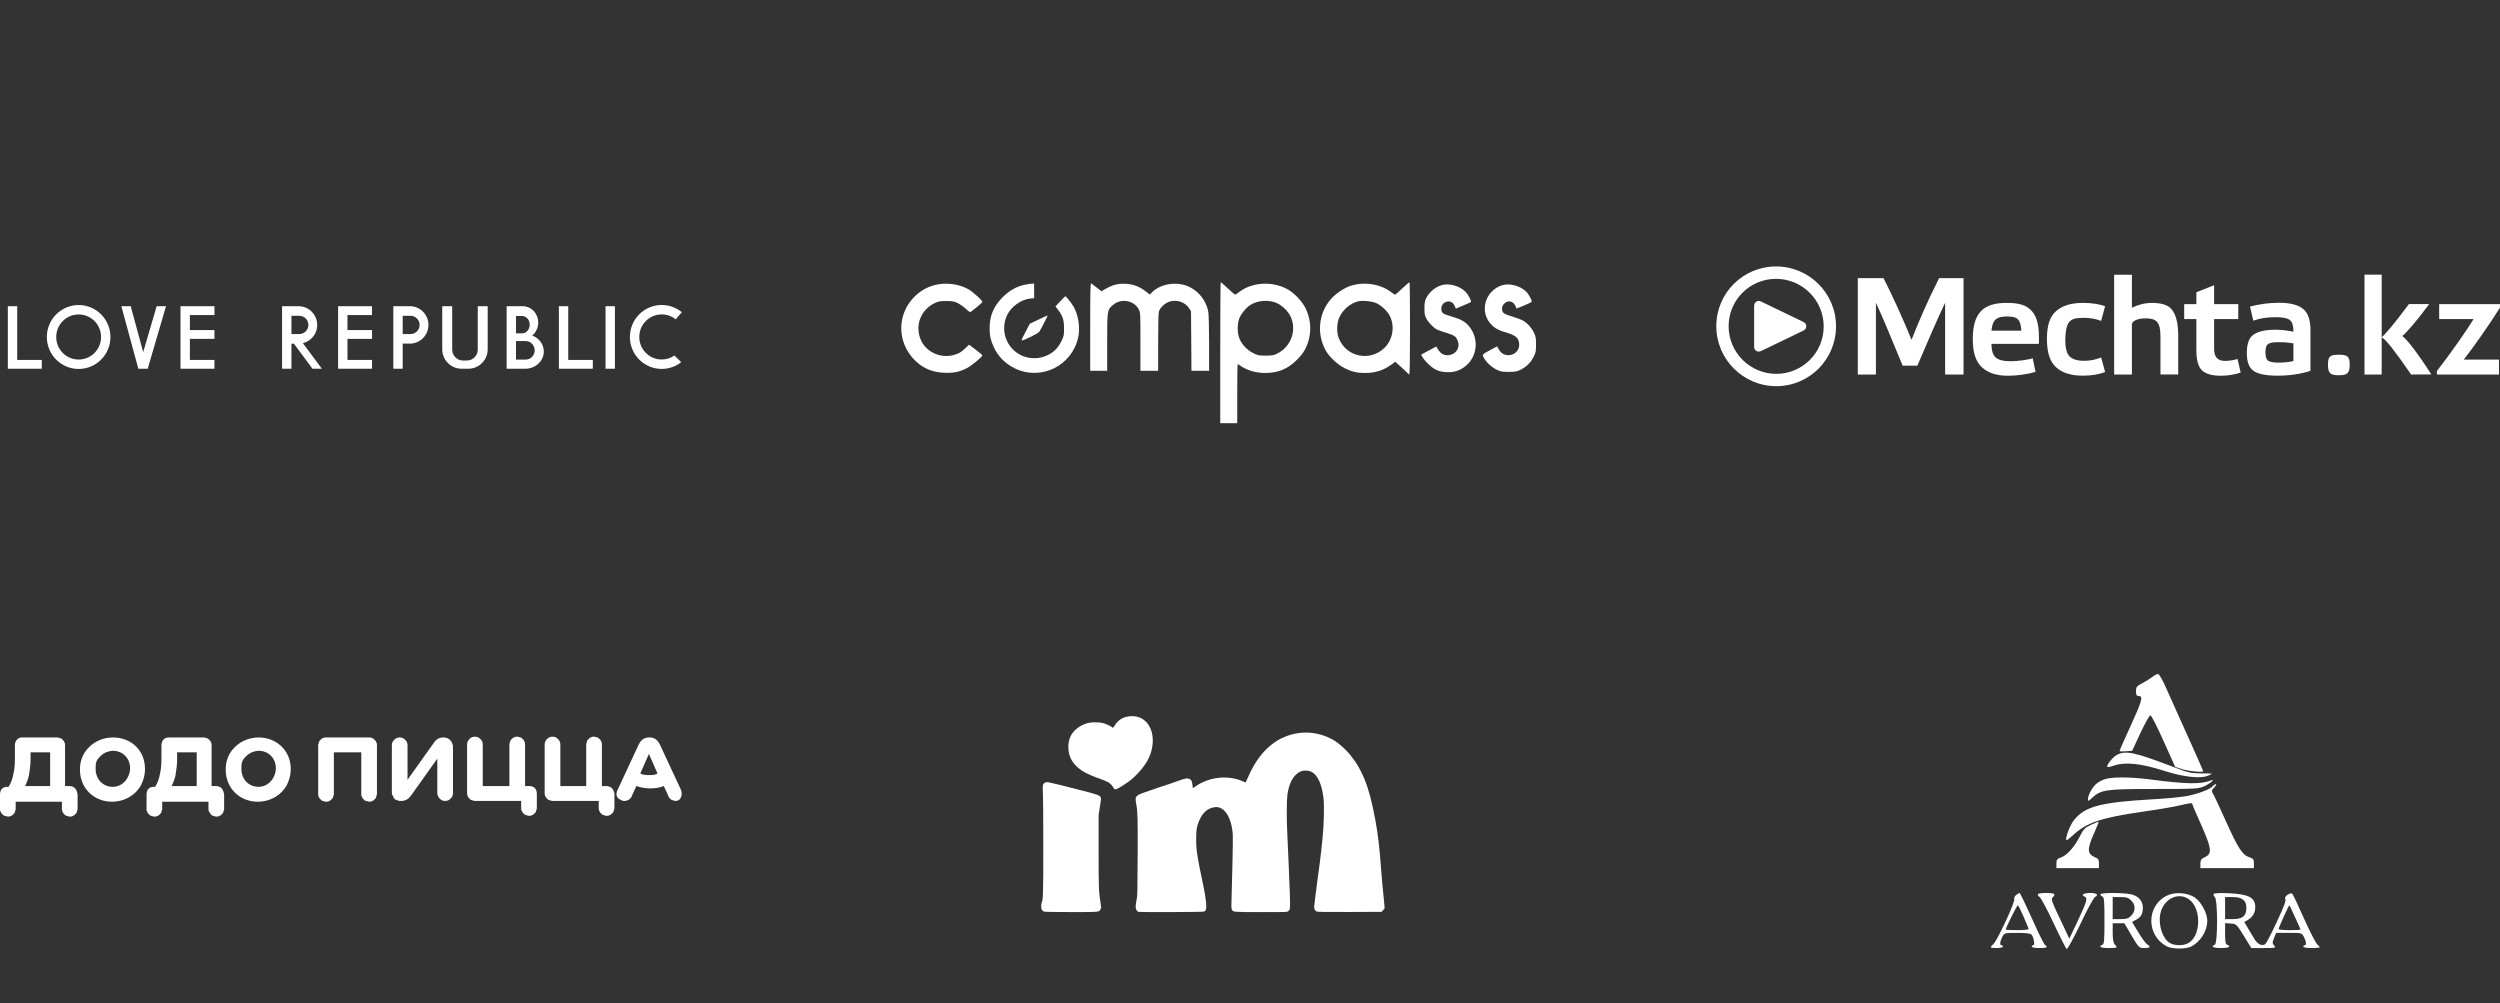 <?xml version="1.0" encoding="UTF-8"?> <svg xmlns="http://www.w3.org/2000/svg" width="319" height="128" viewBox="0 0 319 128" fill="none"><rect x="0" y="0" width="319" height="128" fill="#333333" stroke="none"/> <path d="M82.9 98.9C82.5 98.9 82.1 98.9 81.7 98.7L82.8 96.2L83.9 98.7C83.6 98.9 83.2 98.9 82.9 98.9ZM86.9 100.8L84.2 95C83.9 94.4 83.5 94.1 82.9 94.1H82.8C82.2 94.1 81.8 94.4 81.5 95L78.8 100.8C78.5 101.4 78.7 101.9 79.3 102.1C79.4 102.2 79.5 102.2 79.7 102.2C79.8 102.2 79.9 102.2 80.1 102.1C80.2 102.1 80.3 102 80.4 101.9C80.5 101.8 80.6 101.7 80.6 101.6L81.2 100.3C81.8 100.5 82.4 100.6 83 100.6C83.6 100.6 84.2 100.5 84.7 100.3L85.3 101.6C85.3 101.7 85.4 101.8 85.5 101.9C85.6 102 85.7 102.1 85.8 102.1C85.9 102.1 86 102.2 86.2 102.2C86.3 102.2 86.4 102.2 86.6 102.1C86.9 101.9 87.1 101.4 86.9 100.8ZM77.3 100.3H76.8V95C76.8 94.9 76.8 94.7 76.7 94.6C76.7 94.5 76.6 94.4 76.5 94.3C76.4 94.2 76.3 94.1 76.2 94.1C76.1 94.1 76 94 75.8 94C75.7 94 75.5 94 75.4 94.1C75.3 94.1 75.2 94.2 75.1 94.3C75 94.4 74.9 94.5 74.9 94.6C74.9 94.7 74.8 94.8 74.8 95V100.3H71.5V95C71.5 94.7 71.4 94.5 71.2 94.3C71 94.1 70.8 94 70.5 94C70.2 94 70 94.1 69.8 94.3C69.6 94.5 69.5 94.7 69.5 95V101.2C69.5 101.3 69.5 101.5 69.6 101.6C69.6 101.7 69.7 101.8 69.8 101.9C69.9 102 70 102.1 70.1 102.1C70.2 102.1 70.3 102.2 70.5 102.2H76.4V103.1C76.4 103.2 76.4 103.4 76.5 103.5C76.5 103.6 76.6 103.7 76.7 103.8C76.8 103.9 76.9 104 77 104C77.1 104 77.2 104.1 77.4 104.1C77.5 104.1 77.7 104.1 77.8 104C77.9 104 78 103.9 78.1 103.8C78.2 103.7 78.3 103.6 78.3 103.5C78.3 103.4 78.4 103.3 78.4 103.1V101.3C78.3 100.6 77.9 100.3 77.3 100.3ZM67.5 100.3H67V95C67 94.9 67 94.7 66.9 94.6C66.9 94.5 66.8 94.4 66.7 94.3C66.6 94.2 66.5 94.1 66.4 94.1C66.3 94.1 66.2 94 66 94C65.9 94 65.7 94 65.6 94.1C65.5 94.1 65.4 94.2 65.3 94.3C65.2 94.4 65.1 94.5 65.1 94.6C65.1 94.7 65 94.8 65 95V100.3H61.6V95C61.6 94.7 61.5 94.5 61.3 94.3C61.1 94.1 60.9 94 60.6 94C60.3 94 60.1 94.1 59.9 94.3C59.7 94.5 59.6 94.7 59.6 95V101.2C59.6 101.3 59.6 101.5 59.7 101.6C59.7 101.7 59.8 101.8 59.9 101.9C60 102 60.1 102.1 60.2 102.1C60.3 102.1 60.4 102.2 60.6 102.2H66.5V103.1C66.5 103.2 66.5 103.4 66.6 103.5C66.6 103.6 66.7 103.7 66.8 103.8C66.9 103.9 67 104 67.1 104C67.2 104 67.3 104.1 67.5 104.1C67.6 104.1 67.8 104.1 67.9 104C68 104 68.1 103.9 68.2 103.8C68.3 103.7 68.4 103.6 68.4 103.5C68.4 103.4 68.5 103.3 68.5 103.1V101.3C68.5 100.6 68.1 100.3 67.5 100.3ZM56.6 94.1C55.9 94.1 55.6 94.4 55.2 95L52 99.5V95.1C52 94.8 51.9 94.6 51.7 94.4C51.5 94.2 51.3 94.1 51 94.1C50.7 94.1 50.5 94.2 50.3 94.4C50.1 94.6 50 94.8 50 95.1V101.1C50 101.2 50 101.4 50.1 101.5C50.2 101.6 50.2 101.8 50.3 101.9C50.4 102 50.5 102.1 50.7 102.1C50.8 102.2 51 102.2 51.1 102.2H51.2C51.8 102.2 52.2 101.9 52.6 101.3L55.8 96.8V101.2C55.8 101.4 55.9 101.7 56.1 101.9C56.3 102.1 56.5 102.2 56.8 102.2C57.1 102.2 57.3 102.1 57.5 101.9C57.7 101.7 57.8 101.5 57.8 101.2V95.2C57.7 94.6 57.3 94.1 56.6 94.1ZM47.1 94.1H41.6C41.5 94.1 41.3 94.1 41.2 94.2C41.1 94.2 41 94.3 40.9 94.4C40.8 94.5 40.7 94.6 40.7 94.7C40.7 94.8 40.6 94.9 40.6 95.1V101.3C40.6 101.4 40.6 101.6 40.7 101.7C40.7 101.8 40.8 101.9 40.9 102C41 102.1 41.1 102.2 41.2 102.2C41.3 102.2 41.4 102.3 41.6 102.3C41.7 102.3 41.9 102.3 42 102.2C42.1 102.2 42.2 102.1 42.3 102C42.4 101.9 42.5 101.8 42.5 101.7C42.5 101.6 42.6 101.5 42.6 101.3V96H46.1V101.3C46.1 101.4 46.1 101.6 46.2 101.7C46.2 101.8 46.3 101.9 46.4 102C46.5 102.1 46.6 102.2 46.7 102.2C46.8 102.2 47 102.3 47.1 102.3C47.2 102.3 47.4 102.3 47.5 102.2C47.6 102.2 47.7 102.1 47.8 102C47.9 101.9 48 101.8 48 101.7C48 101.6 48.1 101.4 48.1 101.3V95.1C48.1 95 48.1 94.8 48 94.7C48 94.6 47.9 94.5 47.8 94.4C47.7 94.3 47.6 94.2 47.5 94.2C47.4 94.1 47.3 94.1 47.1 94.1ZM33 100.4C31.7 100.4 30.8 99.4 30.8 98.1C30.8 97.8 30.8 97.5 30.9 97.2C31 96.9 31.2 96.7 31.4 96.5C31.6 96.3 31.9 96.1 32.1 96C32.4 95.9 32.7 95.8 33 95.8C34.3 95.8 35.2 96.8 35.2 98C35.2 99.2 34.3 100.4 33 100.4ZM33 94.1C32.5 94.1 31.9 94.2 31.4 94.4C30.9 94.6 30.4 94.9 30 95.3C29.6 95.7 29.3 96.1 29.1 96.6C28.9 97.1 28.8 97.6 28.8 98.2C28.8 100.6 30.6 102.3 32.9 102.3C33.4 102.3 34 102.2 34.5 102C35 101.8 35.5 101.5 35.9 101.1C36.3 100.7 36.6 100.3 36.8 99.7C37 99.2 37.1 98.7 37.1 98.1C37.1 95.8 35.3 94.1 33 94.1ZM25.1 100.3H21.9C22.1 99.9 22.3 99.4 22.4 98.9C22.5 98.2 22.6 97.6 22.6 96.9V96H25.1V100.3ZM27.5 100.3H27V95.1C27 95 27 94.8 26.9 94.7C26.9 94.6 26.8 94.5 26.7 94.4C26.6 94.3 26.5 94.2 26.4 94.2C26.3 94.2 26.2 94.1 26 94.1H21.5C21 94.1 20.6 94.5 20.6 95.1V96.4C20.6 97.2 20.6 98 20.4 98.8C20.3 99.4 20.1 99.9 19.8 100.4H19.6C19 100.4 18.7 100.8 18.7 101.4V103.2C18.7 103.3 18.7 103.5 18.8 103.6C18.8 103.7 18.9 103.8 19 103.9C19.1 104 19.2 104.1 19.3 104.1C19.4 104.1 19.5 104.2 19.7 104.2C19.8 104.2 20 104.2 20.1 104.1C20.2 104.1 20.3 104 20.4 103.9C20.5 103.8 20.6 103.7 20.6 103.6C20.6 103.5 20.7 103.4 20.7 103.2V102.3H26.6V103.2C26.6 103.3 26.6 103.5 26.7 103.6C26.8 103.7 26.8 103.8 26.9 103.9C27 104 27.1 104.1 27.2 104.1C27.3 104.1 27.4 104.2 27.6 104.2C27.7 104.2 27.9 104.2 28 104.1C28.1 104.1 28.2 104 28.3 103.9C28.4 103.8 28.5 103.7 28.5 103.6C28.5 103.5 28.6 103.4 28.6 103.2V101.4C28.5 100.7 28.2 100.3 27.5 100.3ZM14.4 100.4C13.1 100.4 12.2 99.4 12.2 98.1C12.2 97.8 12.2 97.5 12.3 97.2C12.4 96.9 12.6 96.7 12.8 96.5C13 96.3 13.3 96.1 13.5 96C13.8 95.9 14.1 95.8 14.4 95.8C15.7 95.8 16.6 96.8 16.6 98C16.6 99.2 15.7 100.4 14.4 100.4ZM14.4 94.1C13.9 94.1 13.3 94.2 12.8 94.4C12.3 94.6 11.8 94.9 11.4 95.3C11 95.7 10.7 96.1 10.5 96.6C10.3 97.1 10.2 97.6 10.2 98.2C10.2 100.6 12 102.3 14.3 102.3C14.8 102.3 15.4 102.2 15.9 102C16.4 101.8 16.9 101.5 17.3 101.1C17.7 100.7 18 100.3 18.2 99.7C18.4 99.2 18.5 98.7 18.5 98.1C18.5 95.8 16.8 94.1 14.4 94.1ZM6.4 100.3H3.2C3.4 99.9 3.6 99.4 3.7 98.9C3.8 98.2 3.9 97.6 3.9 96.9V96H6.4V100.3ZM8.8 100.3H8.3V95.1C8.3 95 8.3 94.8 8.2 94.7C8.2 94.6 8.1 94.5 8 94.4C7.9 94.3 7.8 94.2 7.7 94.2C7.6 94.2 7.5 94.1 7.3 94.1H2.8C2.3 94.1 1.9 94.5 1.9 95.1V96.4C1.9 97.3 1.9 98 1.7 98.8C1.6 99.4 1.4 99.9 1.1 100.4H0.9C0.3 100.4 0 100.8 0 101.4V103.2C0 103.3 -1.52737e-06 103.5 0.1 103.6C0.1 103.7 0.2 103.8 0.3 103.9C0.4 104 0.5 104.1 0.6 104.1C0.7 104.1 0.9 104.2 1 104.2C1.1 104.2 1.3 104.2 1.4 104.1C1.5 104.1 1.6 104 1.7 103.9C1.8 103.8 1.9 103.7 1.9 103.6C1.9 103.5 2 103.4 2 103.2V102.3H7.9V103.2C7.9 103.3 7.9 103.5 8 103.6C8 103.7 8.1 103.8 8.2 103.9C8.3 104 8.4 104.1 8.5 104.1C8.6 104.1 8.7 104.2 8.9 104.2C9 104.2 9.2 104.2 9.3 104.1C9.4 104.1 9.5 104 9.6 103.9C9.7 103.8 9.8 103.7 9.8 103.6C9.8 103.5 9.9 103.4 9.9 103.2V101.4C9.8 100.7 9.5 100.3 8.8 100.3Z" fill="white"></path> <path d="M144.057 91.408C143.265 91.497 142.645 91.903 142.232 92.582C142.057 92.871 142.029 92.899 141.947 92.826C141.76 92.66 141.073 92.342 140.705 92.253C140.205 92.137 139.276 92.137 138.804 92.259C138.194 92.415 137.562 92.771 137.161 93.177C136.573 93.778 136.326 94.418 136.32 95.347C136.315 96.716 137.057 97.823 138.513 98.607C138.875 98.802 139.634 99.125 139.991 99.242C140.304 99.342 141.172 99.681 141.353 99.781C141.601 99.909 141.941 100.243 142.057 100.477C142.117 100.599 142.199 100.705 142.243 100.722C142.392 100.783 143.018 100.432 144.002 99.742C144.991 99.047 146.221 97.6 146.59 96.704C146.639 96.582 146.721 96.387 146.776 96.259C146.837 96.137 146.936 95.775 146.996 95.453C147.254 94.201 147.007 92.971 146.348 92.226C145.765 91.564 145.007 91.291 144.057 91.408Z" fill="white"></path> <path d="M165.917 93.511C165.033 93.606 164.285 93.828 163.395 94.268C162.494 94.713 161.445 95.614 160.758 96.543C160.445 96.961 160.346 97.105 160.005 97.662C159.818 97.962 159.456 98.686 159.181 99.32C159.06 99.598 158.956 99.832 158.95 99.843C158.939 99.848 158.802 99.793 158.637 99.72C156.774 98.858 154.291 99.114 152.56 100.338L152.225 100.577L152.192 100.421C152.175 100.338 152.148 100.138 152.132 99.982C152.11 99.82 152.044 99.626 151.989 99.553C151.862 99.386 151.555 99.292 151.313 99.336C151.11 99.37 149.901 99.776 149.648 99.887C149.555 99.932 149.456 99.965 149.423 99.965C149.368 99.965 146.692 100.872 145.791 101.195C145.121 101.44 144.906 101.629 144.906 101.985C144.906 102.124 144.945 102.419 144.989 102.636C145.159 103.465 145.192 104.544 145.164 109.424C145.143 114.07 145.137 114.259 145.027 114.821C144.961 115.144 144.906 115.527 144.906 115.678C144.906 116.006 145.066 116.295 145.28 116.351C145.522 116.412 153.45 116.384 153.632 116.318C153.719 116.29 153.818 116.201 153.857 116.123C154 115.794 153.89 114.648 153.56 113.096C152.73 109.162 152.626 108.461 152.632 107.031C152.637 105.857 152.697 105.462 153.005 104.745C153.472 103.648 154.11 103.103 155.038 102.992C156.219 102.853 157.148 104.277 157.302 106.469C157.335 106.981 157.252 111.41 157.159 114.192C157.104 115.683 157.11 115.895 157.186 116.045C157.362 116.39 157.203 116.373 160.862 116.384C164.093 116.39 164.208 116.384 164.351 116.284C164.643 116.062 164.643 116.034 164.582 114.053C164.527 112.395 164.384 109.012 164.247 106.085C164.159 104.305 164.175 102.063 164.28 101.362C164.494 99.854 165.071 98.852 165.939 98.446C166.324 98.268 166.934 98.279 167.34 98.485C168.115 98.869 168.643 99.987 168.868 101.746C168.994 102.714 168.939 105.307 168.752 107.004C168.725 107.276 168.648 107.977 168.588 108.561C168.527 109.14 168.439 109.869 168.395 110.175C168.285 110.909 168.022 112.918 167.818 114.543C167.664 115.8 167.659 115.856 167.752 116.045C167.802 116.151 167.906 116.273 167.983 116.306C168.093 116.362 169 116.379 172.203 116.368L176.291 116.351L176.483 116.134L176.675 115.922L176.648 115.466C176.632 115.221 176.571 114.587 176.511 114.07C176.45 113.547 176.335 112.261 176.252 111.204C176.016 108.005 175.851 106.581 175.489 104.611C175.071 102.313 174.621 100.644 174.082 99.353C173.774 98.619 173.269 97.656 172.967 97.239C172.39 96.432 172.203 96.198 171.796 95.781C171.357 95.319 170.697 94.769 170.285 94.513C168.972 93.706 167.428 93.35 165.917 93.511Z" fill="white"></path> <path d="M133.305 99.893C133.052 100.054 133.019 100.221 133.074 101.067C133.102 101.484 133.124 104.583 133.124 107.95C133.124 114.12 133.102 114.827 132.921 115.172C132.893 115.233 132.86 115.433 132.86 115.622C132.849 116.012 132.959 116.223 133.228 116.323C133.333 116.357 134.541 116.379 136.706 116.379C140.388 116.379 140.25 116.39 140.432 116.012C140.519 115.817 140.519 115.772 140.437 115.244C140.201 113.775 140.184 113.419 140.184 108.589V103.944L140.349 102.936C140.476 102.185 140.503 101.896 140.465 101.785C140.349 101.473 140.107 101.39 137.602 100.755C133.382 99.682 133.58 99.726 133.305 99.893Z" fill="white"></path> <g clip-path="url(#clip0_2305_45561)"> <path d="M274.653 86.369C274.408 86.562 273.848 86.913 273.393 87.159C272.641 87.546 272.553 87.651 272.553 88.196C272.553 88.688 272.623 88.811 272.903 88.811C273.498 88.811 273.323 89.444 271.853 92.66C271.083 94.329 270.453 95.753 270.453 95.823C270.453 95.876 270.821 95.911 271.258 95.858L272.063 95.805L273.113 93.538C273.708 92.291 274.268 91.272 274.391 91.272C274.513 91.272 275.266 92.748 276.071 94.558L277.558 97.862L278.503 98.16C279.378 98.424 281.128 98.582 281.128 98.406C281.128 98.353 280.323 96.526 279.326 94.312C278.328 92.115 277.086 89.338 276.561 88.161C275.966 86.773 275.528 86 275.353 86C275.213 86 274.898 86.175 274.653 86.369Z" fill="white"></path> <path d="M270.097 96.332C269.537 96.649 268.732 97.686 268.907 97.861C268.96 97.914 269.362 97.826 269.817 97.668C271.165 97.211 273.212 97.422 275.96 98.301C278.637 99.162 280.79 99.408 281.822 98.951C282.435 98.687 282.435 98.687 280.912 98.687C279.565 98.67 279.18 98.582 277.5 97.932C272.425 95.981 271.217 95.717 270.097 96.332Z" fill="white"></path> <path d="M268.697 99.39C268.364 99.478 267.874 99.724 267.612 99.917C267.069 100.286 266.422 101.428 266.422 101.973C266.422 102.272 266.474 102.254 266.947 101.815C268.067 100.761 268.714 100.673 274.909 100.673C280.264 100.673 280.544 100.655 281.314 100.304C282.119 99.917 282.767 99.32 282.067 99.601C280.824 100.093 278.882 100.058 274.244 99.443C271.934 99.144 269.624 99.126 268.697 99.39Z" fill="white"></path> <path d="M282.364 100.304C282.031 100.708 280.491 101.288 279.074 101.569C278.339 101.71 276.361 101.903 274.664 101.991C268.049 102.377 266.071 102.887 264.671 104.609C264.164 105.189 263.481 106.999 263.674 107.192C263.726 107.245 264.094 106.964 264.514 106.577C266.246 104.961 268.066 104.346 273.509 103.555C275.539 103.274 277.761 102.887 278.461 102.694C279.144 102.518 279.721 102.448 279.721 102.536C279.721 102.623 280.229 103.836 280.876 105.259C282.206 108.264 282.294 108.932 281.349 109.371C280.876 109.582 280.771 109.741 280.771 110.197V110.777H284.184H287.596V110.18C287.596 109.653 287.526 109.547 286.984 109.371C286.126 109.09 285.549 108.194 284.009 104.75C283.256 103.08 282.539 101.534 282.399 101.323C282.171 100.936 282.171 100.866 282.539 100.479C282.749 100.251 282.854 100.058 282.749 100.058C282.644 100.058 282.469 100.163 282.364 100.304Z" fill="white"></path> <path d="M266.826 105.242C266.038 105.611 265.846 105.804 265.373 106.736C264.708 108.071 263.763 109.125 262.993 109.407C262.486 109.582 262.398 109.705 262.398 110.197V110.777H265.111H267.823V110.18C267.823 109.688 267.736 109.547 267.316 109.389C266.301 108.95 266.283 108.335 267.281 106.138C267.578 105.47 267.806 104.908 267.771 104.873C267.753 104.838 267.316 105.013 266.826 105.242Z" fill="white"></path> <path d="M257.254 114.204C257.079 114.345 256.974 114.573 257.026 114.714C257.166 115.048 254.821 120.091 254.349 120.478C253.841 120.899 253.911 120.97 254.786 120.97C255.224 120.97 255.574 120.882 255.574 120.794C255.574 120.689 255.504 120.618 255.399 120.618C255.136 120.618 255.189 120.144 255.486 119.564C255.766 119.037 255.766 119.037 257.394 119.037C258.549 119.037 259.091 119.107 259.231 119.265C259.529 119.634 259.686 120.618 259.441 120.618C259.336 120.618 259.249 120.689 259.249 120.794C259.249 120.882 259.686 120.97 260.211 120.97C261.209 120.97 261.349 120.882 260.929 120.548C260.789 120.443 260.036 118.914 259.249 117.139C258.461 115.381 257.761 113.94 257.691 113.94C257.639 113.94 257.446 114.063 257.254 114.204ZM258.199 116.945C258.531 117.736 258.846 118.457 258.864 118.527C258.899 118.615 258.251 118.685 257.429 118.685C256.606 118.685 255.924 118.65 255.924 118.615C255.924 118.422 257.359 115.522 257.464 115.522C257.534 115.522 257.866 116.172 258.199 116.945Z" fill="white"></path> <path d="M260.037 114.099C259.985 114.204 260.09 114.345 260.247 114.45C260.422 114.538 261.227 116.067 262.05 117.825C262.872 119.582 263.625 121.058 263.712 121.093C263.817 121.128 264.605 119.687 265.462 117.895C266.302 116.085 267.16 114.538 267.335 114.45C267.842 114.187 267.527 113.941 266.687 113.941C265.9 113.941 265.48 114.204 265.97 114.398C266.425 114.573 266.302 114.995 265.147 117.455L264.045 119.775L263.152 117.877C261.7 114.819 261.665 114.714 261.962 114.468C262.102 114.345 262.172 114.187 262.12 114.099C261.997 113.888 260.177 113.888 260.037 114.099Z" fill="white"></path> <path d="M268.004 114.116C268.004 114.222 268.127 114.345 268.267 114.397C268.494 114.485 268.529 114.995 268.529 117.473C268.529 119.968 268.494 120.478 268.267 120.548C267.689 120.776 268.057 120.97 269.054 120.97C270.174 120.97 270.262 120.917 269.842 120.513C269.667 120.32 269.579 119.88 269.579 119.019V117.807H270.332H271.067L271.994 119.388C272.922 120.952 272.939 120.97 273.622 120.97C274.374 120.97 274.479 120.812 273.972 120.495C273.797 120.39 273.289 119.687 272.852 118.966L272.047 117.631L272.554 117.367C273.184 117.033 273.429 116.612 273.429 115.803C273.429 114.942 272.834 114.292 271.854 114.099C270.734 113.888 268.004 113.905 268.004 114.116ZM271.942 114.907C272.519 115.469 272.519 116.278 271.942 116.84C271.592 117.209 271.347 117.279 270.542 117.279H269.579V115.873V114.468H270.542C271.347 114.468 271.592 114.538 271.942 114.907Z" fill="white"></path> <path d="M276.435 114.31C273.863 115.628 273.863 119.354 276.453 120.742C277.17 121.129 278.92 121.129 279.638 120.76C280.81 120.127 281.65 118.774 281.65 117.491C281.65 116.524 280.863 115.066 280.058 114.521C279.078 113.871 277.468 113.783 276.435 114.31ZM279.358 114.785C280.933 115.962 280.845 119.494 279.2 120.355C278.553 120.689 277.573 120.689 276.925 120.355C276.015 119.881 275.403 118.176 275.63 116.753C275.945 114.75 277.923 113.713 279.358 114.785Z" fill="white"></path> <path d="M282.47 114.081C282.4 114.169 282.47 114.345 282.61 114.468C282.995 114.784 282.995 120.407 282.61 120.548C282.033 120.776 282.4 120.97 283.398 120.97C284.395 120.97 284.763 120.776 284.185 120.548C283.975 120.478 283.923 120.144 283.923 119.125V117.789L284.658 117.842C285.358 117.894 285.393 117.93 286.32 119.423L287.265 120.97H288.858C290.363 120.97 290.433 120.952 290.188 120.653C289.943 120.39 289.925 120.284 290.17 119.687L290.433 119.037H292.078C293.705 119.037 293.705 119.037 293.985 119.564C294.283 120.144 294.335 120.618 294.073 120.618C293.985 120.618 293.898 120.689 293.898 120.794C293.898 120.899 294.37 120.97 294.948 120.97C295.525 120.97 295.998 120.917 295.998 120.864C295.998 120.812 295.84 120.636 295.665 120.478C295.473 120.302 294.72 118.843 293.985 117.191C293.268 115.557 292.585 114.134 292.498 114.046C292.253 113.8 291.378 114.432 291.605 114.714C291.728 114.872 291.448 115.663 290.555 117.561C289.89 119.002 289.225 120.284 289.085 120.425C288.718 120.794 288.07 120.513 287.65 119.792C287.44 119.423 287.055 118.791 286.81 118.386L286.373 117.648L286.88 117.35C287.44 117.016 287.773 116.436 287.773 115.768C287.773 114.538 286.95 114.099 284.43 113.976C283.258 113.923 282.54 113.958 282.47 114.081ZM286.215 114.802C286.53 115.048 286.635 115.311 286.635 115.873C286.635 116.893 286.145 117.279 284.868 117.279H283.923V115.873V114.468H284.868C285.533 114.468 285.935 114.573 286.215 114.802ZM292.848 117.033C293.233 117.859 293.548 118.58 293.548 118.615C293.548 118.65 292.918 118.685 292.148 118.685C291.378 118.685 290.748 118.632 290.748 118.545C290.748 118.386 292.043 115.522 292.113 115.522C292.148 115.522 292.48 116.207 292.848 117.033Z" fill="white"></path> </g> <g clip-path="url(#clip1_2305_45561)"> <path d="M10.034 38.922C7.794 38.922 5.977 40.748 5.977 43.001C5.977 45.253 7.794 47.079 10.034 47.079C12.275 47.079 14.092 45.253 14.092 43.001C14.092 40.748 12.275 38.922 10.034 38.922ZM10.034 45.877C8.452 45.877 7.173 44.591 7.173 43.001C7.173 41.41 8.452 40.124 10.034 40.124C11.617 40.124 12.896 41.41 12.896 43.001C12.896 44.591 11.612 45.877 10.034 45.877Z" fill="white"></path> <path d="M86.057 45.366L86.925 46.214C86.237 46.754 85.373 47.075 84.433 47.075C82.192 47.075 80.375 45.248 80.375 42.996C80.375 40.743 82.192 38.917 84.433 38.917C85.406 38.917 86.3 39.263 87.001 39.837L86.216 40.748C85.73 40.355 85.109 40.119 84.433 40.119C82.851 40.119 81.571 41.406 81.571 42.996C81.571 44.586 82.855 45.872 84.433 45.872C85.037 45.872 85.6 45.683 86.057 45.362V45.366Z" fill="white"></path> <path d="M5.331 45.927V47.053H1V39.068H2.196V45.927H5.331Z" fill="white"></path> <path d="M21.183 39.068L18.846 47.053H17.65L15.484 39.068H16.68L18.271 44.936L19.991 39.068H21.183Z" fill="white"></path> <path d="M24.227 40.199V42.114H27.362V43.24H24.227V45.927H27.362V47.053H23.031V39.068H27.362V40.199H24.227Z" fill="white"></path> <path d="M52.29 39.068H50.188V47.049H51.383V43.847H52.294C52.949 43.847 53.545 43.582 53.973 43.147C54.401 42.717 54.669 42.118 54.669 41.46C54.669 40.14 53.608 39.068 52.294 39.068H52.29ZM53.205 42.282C52.995 42.493 52.705 42.624 52.386 42.624H51.383V40.296H52.386C53.024 40.296 53.545 40.815 53.545 41.46C53.545 41.781 53.414 42.072 53.205 42.282Z" fill="white"></path> <path d="M78.462 39.073H77.266V47.054H78.462V39.073Z" fill="white"></path> <path d="M62.229 39.068V44.573C62.229 45.939 61.125 47.049 59.766 47.049H58.893C57.533 47.049 56.43 45.939 56.43 44.573V39.068H57.701V44.611C57.701 45.378 58.322 46.003 59.086 46.003H59.577C60.341 46.003 60.962 45.378 60.962 44.611V39.068H62.233H62.229Z" fill="white"></path> <path d="M44.337 40.199V42.114H47.471V43.24H44.337V45.927H47.471V47.053H43.141V39.068H47.471V40.199H44.337Z" fill="white"></path> <path d="M75.643 45.927V47.053H71.312V39.068H72.508V45.927H75.643Z" fill="white"></path> <path d="M38.648 43.785C39.085 43.679 39.471 43.456 39.777 43.152C40.209 42.722 40.474 42.123 40.474 41.465C40.474 40.145 39.408 39.073 38.095 39.073H35.992V47.054H37.188V43.852H37.503L39.874 47.054H41.07L38.648 43.785ZM37.188 42.625V40.297H38.191C38.829 40.297 39.349 40.815 39.349 41.461C39.349 41.781 39.219 42.072 39.009 42.283C38.8 42.494 38.51 42.625 38.191 42.625H37.188Z" fill="white"></path> <path d="M67.913 42.815C67.98 42.76 68.043 42.701 68.102 42.637C68.459 42.262 68.677 41.739 68.677 41.161C68.677 40.01 67.796 39.073 66.709 39.073H64.648V47.054H67.011C67.666 47.054 68.261 46.805 68.694 46.408C69.122 46.008 69.39 45.459 69.39 44.852C69.39 43.932 68.782 43.144 67.917 42.815H67.913ZM65.84 40.322H66.629C67.158 40.322 67.59 40.815 67.59 41.427C67.59 41.735 67.485 42.009 67.309 42.211C67.137 42.41 66.898 42.536 66.629 42.536H65.84V40.322ZM67.888 45.539C67.678 45.755 67.389 45.885 67.07 45.885H65.84V43.519H67.07C67.708 43.519 68.228 44.05 68.228 44.7C68.228 45.025 68.098 45.324 67.888 45.535V45.539Z" fill="white"></path> </g> <path d="M155.703 45V54H156.787H157.871V50.23C157.871 48.157 157.899 46.461 157.927 46.461C157.955 46.461 158.097 46.536 158.229 46.64C159.115 47.262 160.227 47.592 161.452 47.592C163.092 47.592 164.336 47.073 165.504 45.895C166.324 45.085 166.748 44.35 167.012 43.294C167.351 41.965 167.201 40.571 166.569 39.298C166.145 38.422 165.071 37.319 164.213 36.867C162.281 35.849 159.755 36.009 158.125 37.253C157.88 37.451 157.644 37.602 157.607 37.602C157.569 37.602 157.145 37.244 156.674 36.801C156.203 36.358 155.788 36 155.76 36C155.731 36 155.703 40.052 155.703 45ZM162.95 38.686C163.582 38.969 164.326 39.685 164.637 40.297C165.523 42.041 164.769 44.237 162.979 45.113C162.498 45.349 162.338 45.377 161.499 45.377C160.622 45.377 160.509 45.358 159.925 45.066C159.133 44.68 158.436 43.935 158.144 43.181C157.861 42.446 157.861 41.343 158.135 40.618C158.38 40.005 159.049 39.204 159.605 38.874C160.585 38.3 161.914 38.224 162.95 38.686Z" fill="white"></path> <path d="M178.929 36.801C178.467 37.244 178.053 37.602 178.015 37.602C177.977 37.602 177.751 37.461 177.525 37.282C176.149 36.236 174.095 35.915 172.361 36.462C171.55 36.716 170.447 37.461 169.835 38.149C168.223 39.968 167.969 42.691 169.222 44.821C169.693 45.622 170.768 46.593 171.654 47.017C172.577 47.46 173.171 47.592 174.198 47.592C175.499 47.592 176.545 47.252 177.591 46.489L178.034 46.159L178.778 46.828C179.184 47.196 179.57 47.554 179.636 47.639C179.702 47.714 179.787 47.78 179.834 47.78C179.881 47.78 179.919 45.208 179.919 41.89C179.919 38.648 179.89 36 179.853 36C179.806 36.01 179.4 36.368 178.929 36.801ZM175.518 38.639C176.187 38.893 177.044 39.694 177.365 40.354C178.015 41.711 177.695 43.417 176.62 44.425C174.726 46.197 171.72 45.519 170.815 43.115C170.532 42.371 170.57 41.202 170.909 40.477C171.343 39.506 172.304 38.705 173.293 38.45C173.831 38.319 174.905 38.413 175.518 38.639Z" fill="white"></path> <path d="M139.109 41.693V47.31H140.193H141.277V43.653C141.277 39.525 141.277 39.544 142.031 38.903C143.049 38.027 144.717 38.319 145.31 39.488C145.518 39.902 145.518 39.959 145.518 43.606V47.31H146.649H147.78V43.7C147.78 41.561 147.817 39.959 147.874 39.752C148.015 39.271 148.628 38.687 149.212 38.489C150.136 38.187 151.2 38.536 151.719 39.318L151.973 39.714L152.002 43.512L152.03 47.31H153.151H154.282V43.889C154.282 42.013 154.235 40.204 154.188 39.864C153.924 38.197 152.633 36.755 151.031 36.34C149.617 35.963 147.902 36.368 147.026 37.273L146.724 37.584L146.13 37.132C145.376 36.566 144.632 36.283 143.727 36.217C142.662 36.142 141.927 36.34 140.843 36.99L140.551 37.169L139.948 36.698C139.618 36.434 139.288 36.199 139.232 36.151C139.138 36.095 139.109 37.235 139.109 41.693Z" fill="white"></path> <path d="M119.248 36.377C117.184 36.924 115.563 38.629 115.12 40.731C114.809 42.192 115.11 43.747 115.94 44.991C117.024 46.621 118.541 47.488 120.454 47.563C121.66 47.62 122.452 47.46 123.413 46.951C123.997 46.649 125.354 45.518 125.354 45.339C125.354 45.302 124.968 44.981 124.506 44.623L123.649 43.982L123.206 44.406C122.631 44.953 122.395 45.094 121.717 45.292C120.124 45.754 118.315 45 117.589 43.558C116.656 41.711 117.41 39.534 119.304 38.658C119.766 38.441 119.964 38.413 120.737 38.413C121.509 38.413 121.707 38.441 122.178 38.658C122.471 38.799 122.951 39.129 123.234 39.402C123.602 39.751 123.781 39.864 123.865 39.798C124.695 39.167 125.354 38.601 125.354 38.526C125.354 38.318 124.054 37.169 123.498 36.867C122.244 36.207 120.624 36.019 119.248 36.377Z" fill="white"></path> <path d="M130.731 36.339C129.685 36.565 128.799 37.065 127.942 37.922C126.782 39.081 126.273 40.288 126.273 41.89C126.273 42.842 126.424 43.492 126.829 44.34C127.376 45.499 128.271 46.394 129.459 46.988C132.804 48.637 136.8 46.696 137.582 43.021C137.846 41.805 137.592 40.184 136.998 39.147C136.687 38.62 136.009 37.771 135.924 37.809C135.886 37.828 135.584 38.12 135.264 38.469L134.68 39.1L134.991 39.505C135.594 40.297 135.773 40.834 135.773 41.89C135.773 42.747 135.745 42.889 135.481 43.445C134.972 44.519 134.274 45.151 133.172 45.518C132.286 45.82 131.193 45.754 130.345 45.358C128.394 44.444 127.574 42.116 128.526 40.175C129.035 39.119 130.307 38.214 131.419 38.101L131.956 38.045V37.121V36.188L131.655 36.198C131.485 36.198 131.07 36.264 130.731 36.339Z" fill="white"></path> <path d="M184.022 36.367C183.183 36.584 182.373 37.262 181.977 38.054C181.798 38.421 181.76 38.648 181.76 39.345C181.76 40.08 181.798 40.259 182.014 40.664C182.278 41.173 182.919 41.824 183.372 42.059C183.522 42.135 184.069 42.323 184.597 42.483C185.605 42.804 185.765 42.917 186.001 43.482C186.378 44.387 185.709 45.329 184.681 45.329C184.201 45.329 183.814 45.094 183.513 44.622L183.258 44.217L182.297 44.736L181.336 45.254L181.496 45.537C181.835 46.121 182.589 46.846 183.164 47.139C183.617 47.365 183.899 47.44 184.465 47.478C185.388 47.535 186.001 47.384 186.708 46.931C188.329 45.876 188.79 43.68 187.725 42.012C187.179 41.154 186.623 40.796 185.2 40.382C184.71 40.25 184.229 40.061 184.144 39.986C183.749 39.637 183.871 38.836 184.361 38.591C184.898 38.308 185.398 38.497 185.633 39.072L185.765 39.383L186.679 38.996C187.188 38.789 187.641 38.582 187.678 38.544C187.801 38.431 187.358 37.592 186.962 37.196C186.265 36.499 184.936 36.122 184.022 36.367Z" fill="white"></path> <path d="M191.66 36.405C191.066 36.603 190.745 36.801 190.321 37.244C189.294 38.299 189.172 39.977 190.039 41.108C190.529 41.749 191.066 42.097 191.971 42.361C193.394 42.776 193.761 43.068 193.846 43.831C193.997 45.32 191.971 45.914 191.254 44.595L191.028 44.199L190.218 44.632C189.068 45.245 189.087 45.236 189.379 45.726C189.709 46.291 190.387 46.894 191.028 47.196C191.499 47.422 191.688 47.45 192.508 47.45C193.328 47.45 193.516 47.422 193.987 47.196C194.732 46.847 195.326 46.272 195.693 45.528C195.976 44.953 195.995 44.84 195.995 43.963C195.995 43.143 195.966 42.955 195.75 42.493C195.448 41.843 194.92 41.249 194.374 40.929C194.148 40.797 193.554 40.571 193.054 40.42C191.961 40.09 191.754 39.968 191.678 39.59C191.603 39.214 191.726 38.903 192.046 38.648C192.508 38.281 193.101 38.45 193.356 39.016L193.516 39.374L194.43 38.997C194.93 38.789 195.373 38.582 195.42 38.544C195.552 38.413 195.043 37.461 194.666 37.14C193.855 36.424 192.564 36.113 191.66 36.405Z" fill="white"></path> <path d="M132.498 40.787L131.395 41.315L130.82 42.428C130.16 43.691 130.094 43.643 131.593 42.946C132.121 42.691 132.564 42.428 132.639 42.295C132.96 41.768 133.733 40.241 133.667 40.25C133.629 40.25 133.101 40.495 132.498 40.787Z" fill="white"></path> <g clip-path="url(#clip2_2305_45561)"> <path d="M226.638 33.999C222.421 33.99 219 37.393 219 41.619C219 45.836 222.421 49.266 226.638 49.276C230.864 49.285 234.276 45.863 234.276 41.647C234.286 37.43 230.864 34.008 226.638 33.999ZM226.638 47.703C223.291 47.694 220.572 44.966 220.572 41.628C220.572 38.281 223.281 35.571 226.638 35.58C229.986 35.59 232.704 38.308 232.704 41.656C232.704 44.994 229.995 47.713 226.638 47.703Z" fill="white"></path> <path d="M224.67 38.456C224.67 38.456 228.766 40.435 230.135 41.091C230.597 41.313 230.597 41.951 230.135 42.173C228.766 42.83 224.67 44.809 224.67 44.809C224.272 44.994 223.828 44.698 223.828 44.263V38.992C223.828 38.567 224.281 38.28 224.67 38.456Z" fill="white"></path> <path d="M243.916 43.358C242.751 40.537 241.567 37.911 240.337 35.488H237.055V47.787H239.367V38.632C240.06 40.093 241.188 42.775 242.779 46.659H244.656C246.025 43.432 247.19 40.75 248.198 38.632V47.787H250.546V35.488H247.43C246.062 38.207 244.896 40.833 243.916 43.358Z" fill="white"></path> <path d="M256.045 38.65C253.178 38.65 251.727 39.816 251.727 43.255C251.727 45.003 252.106 46.141 252.892 46.871C253.678 47.593 254.787 47.944 256.23 47.944C257.377 47.944 258.681 47.759 259.735 47.454L259.374 45.725C258.496 45.956 257.404 46.094 256.507 46.094C255.647 46.094 255.028 45.937 254.667 45.632C254.307 45.318 254.122 44.791 254.103 43.875H260.16C260.234 41.702 259.975 40.454 259.245 39.677C258.523 38.891 257.589 38.65 256.045 38.65ZM254.112 42.192C254.242 40.805 254.732 40.38 256.138 40.38C256.813 40.38 257.266 40.5 257.506 40.768C257.747 41.018 257.894 41.517 257.922 42.192H254.112Z" fill="white"></path> <path d="M265.95 40.555C266.662 40.555 267.392 40.675 268.104 40.944L268.613 39.076C267.827 38.789 266.884 38.65 265.783 38.65C264.267 38.65 263.139 39.002 262.353 39.705C261.567 40.389 261.188 41.499 261.188 43.246C261.188 44.994 261.567 46.131 262.353 46.862C263.139 47.583 264.267 47.935 265.783 47.935C266.875 47.935 267.827 47.777 268.613 47.472L268.104 45.614C267.392 45.9 266.662 46.039 265.95 46.039C265.071 46.039 264.452 45.845 264.073 45.475C263.712 45.087 263.527 44.421 263.527 43.292C263.62 40.796 264.221 40.555 265.95 40.555Z" fill="white"></path> <path d="M276.424 38.965C275.971 38.753 275.369 38.651 274.583 38.651C273.705 38.651 272.854 38.864 272.031 39.27V35.054H269.766V47.787H272.031V41.416C272.031 40.926 272.817 40.621 273.816 40.621C275.129 40.621 275.675 41.083 275.675 42.895V47.778H277.94V42.72C277.931 40.537 277.348 39.372 276.424 38.965Z" fill="white"></path> <path d="M283.928 46.049C282.929 46.049 282.522 45.54 282.522 44.477V40.713H285.602V38.808H282.522V36.395L280.257 37.291V38.808H278.703V40.713H280.257V44.68C280.257 45.947 280.497 46.816 280.987 47.269C281.477 47.713 282.263 47.944 283.355 47.944C284.288 47.944 285.121 47.806 285.907 47.538L285.509 45.808C284.982 45.965 284.455 46.049 283.928 46.049Z" fill="white"></path> <path d="M294.814 47.325C293.575 47.714 292.17 47.936 290.616 47.936C289.137 47.936 288.101 47.723 287.537 47.316C286.973 46.891 286.695 46.188 286.695 45.023C286.695 43.839 286.991 43.062 287.592 42.674C288.193 42.267 289.127 42.073 290.348 42.073C291.06 42.073 291.828 42.165 292.641 42.322C292.641 41.527 292.493 41.102 292.207 40.861C291.911 40.593 291.291 40.473 290.329 40.473C289.312 40.473 288.378 40.612 287.518 40.917L287.102 39.114C288.341 38.799 289.58 38.633 290.801 38.633C292.225 38.633 293.242 38.901 293.862 39.41C294.5 39.918 294.814 40.824 294.814 42.128V47.325ZM292.641 43.821C292.133 43.719 291.513 43.663 290.801 43.663C289.433 43.663 289.072 43.839 289.072 44.949C289.072 45.55 289.183 45.846 289.396 46.021C289.617 46.179 290.071 46.271 290.783 46.271C291.421 46.271 292.04 46.216 292.641 46.068V43.821Z" fill="white"></path> <path d="M299.821 46.502C299.821 47.667 299.488 47.88 298.406 47.88C297.38 47.88 297.047 47.667 297.047 46.502C297.047 45.429 297.38 45.263 298.406 45.263C299.488 45.263 299.821 45.42 299.821 46.502Z" fill="white"></path> <path d="M307.657 47.787C305.632 44.837 304.393 43.255 303.903 43.043V47.787H301.711V35.044H303.903V43.034C304.393 42.627 305.613 41.184 307.38 38.798H309.969C308.24 41.129 307.01 42.507 306.529 42.876C306.991 43.163 308.332 44.8 310.237 47.777L307.657 47.787Z" fill="white"></path> <path d="M319 38.808V39.252C317.733 41.295 315.56 44.384 314.376 45.882H318.87V47.787H310.945V47.343C312.656 45.17 314.755 42.155 315.634 40.713H311.241V38.808H319Z" fill="white"></path> </g> <defs> <clipPath id="clip0_2305_45561"> <rect width="42" height="42" fill="white" transform="translate(254 86)"></rect> </clipPath> <clipPath id="clip1_2305_45561"> <rect width="86" height="8.158" fill="white" transform="translate(1 38.922)"></rect> </clipPath> <clipPath id="clip2_2305_45561"> <rect width="100" height="15.277" fill="white" transform="translate(219 34)"></rect> </clipPath> </defs> </svg> 